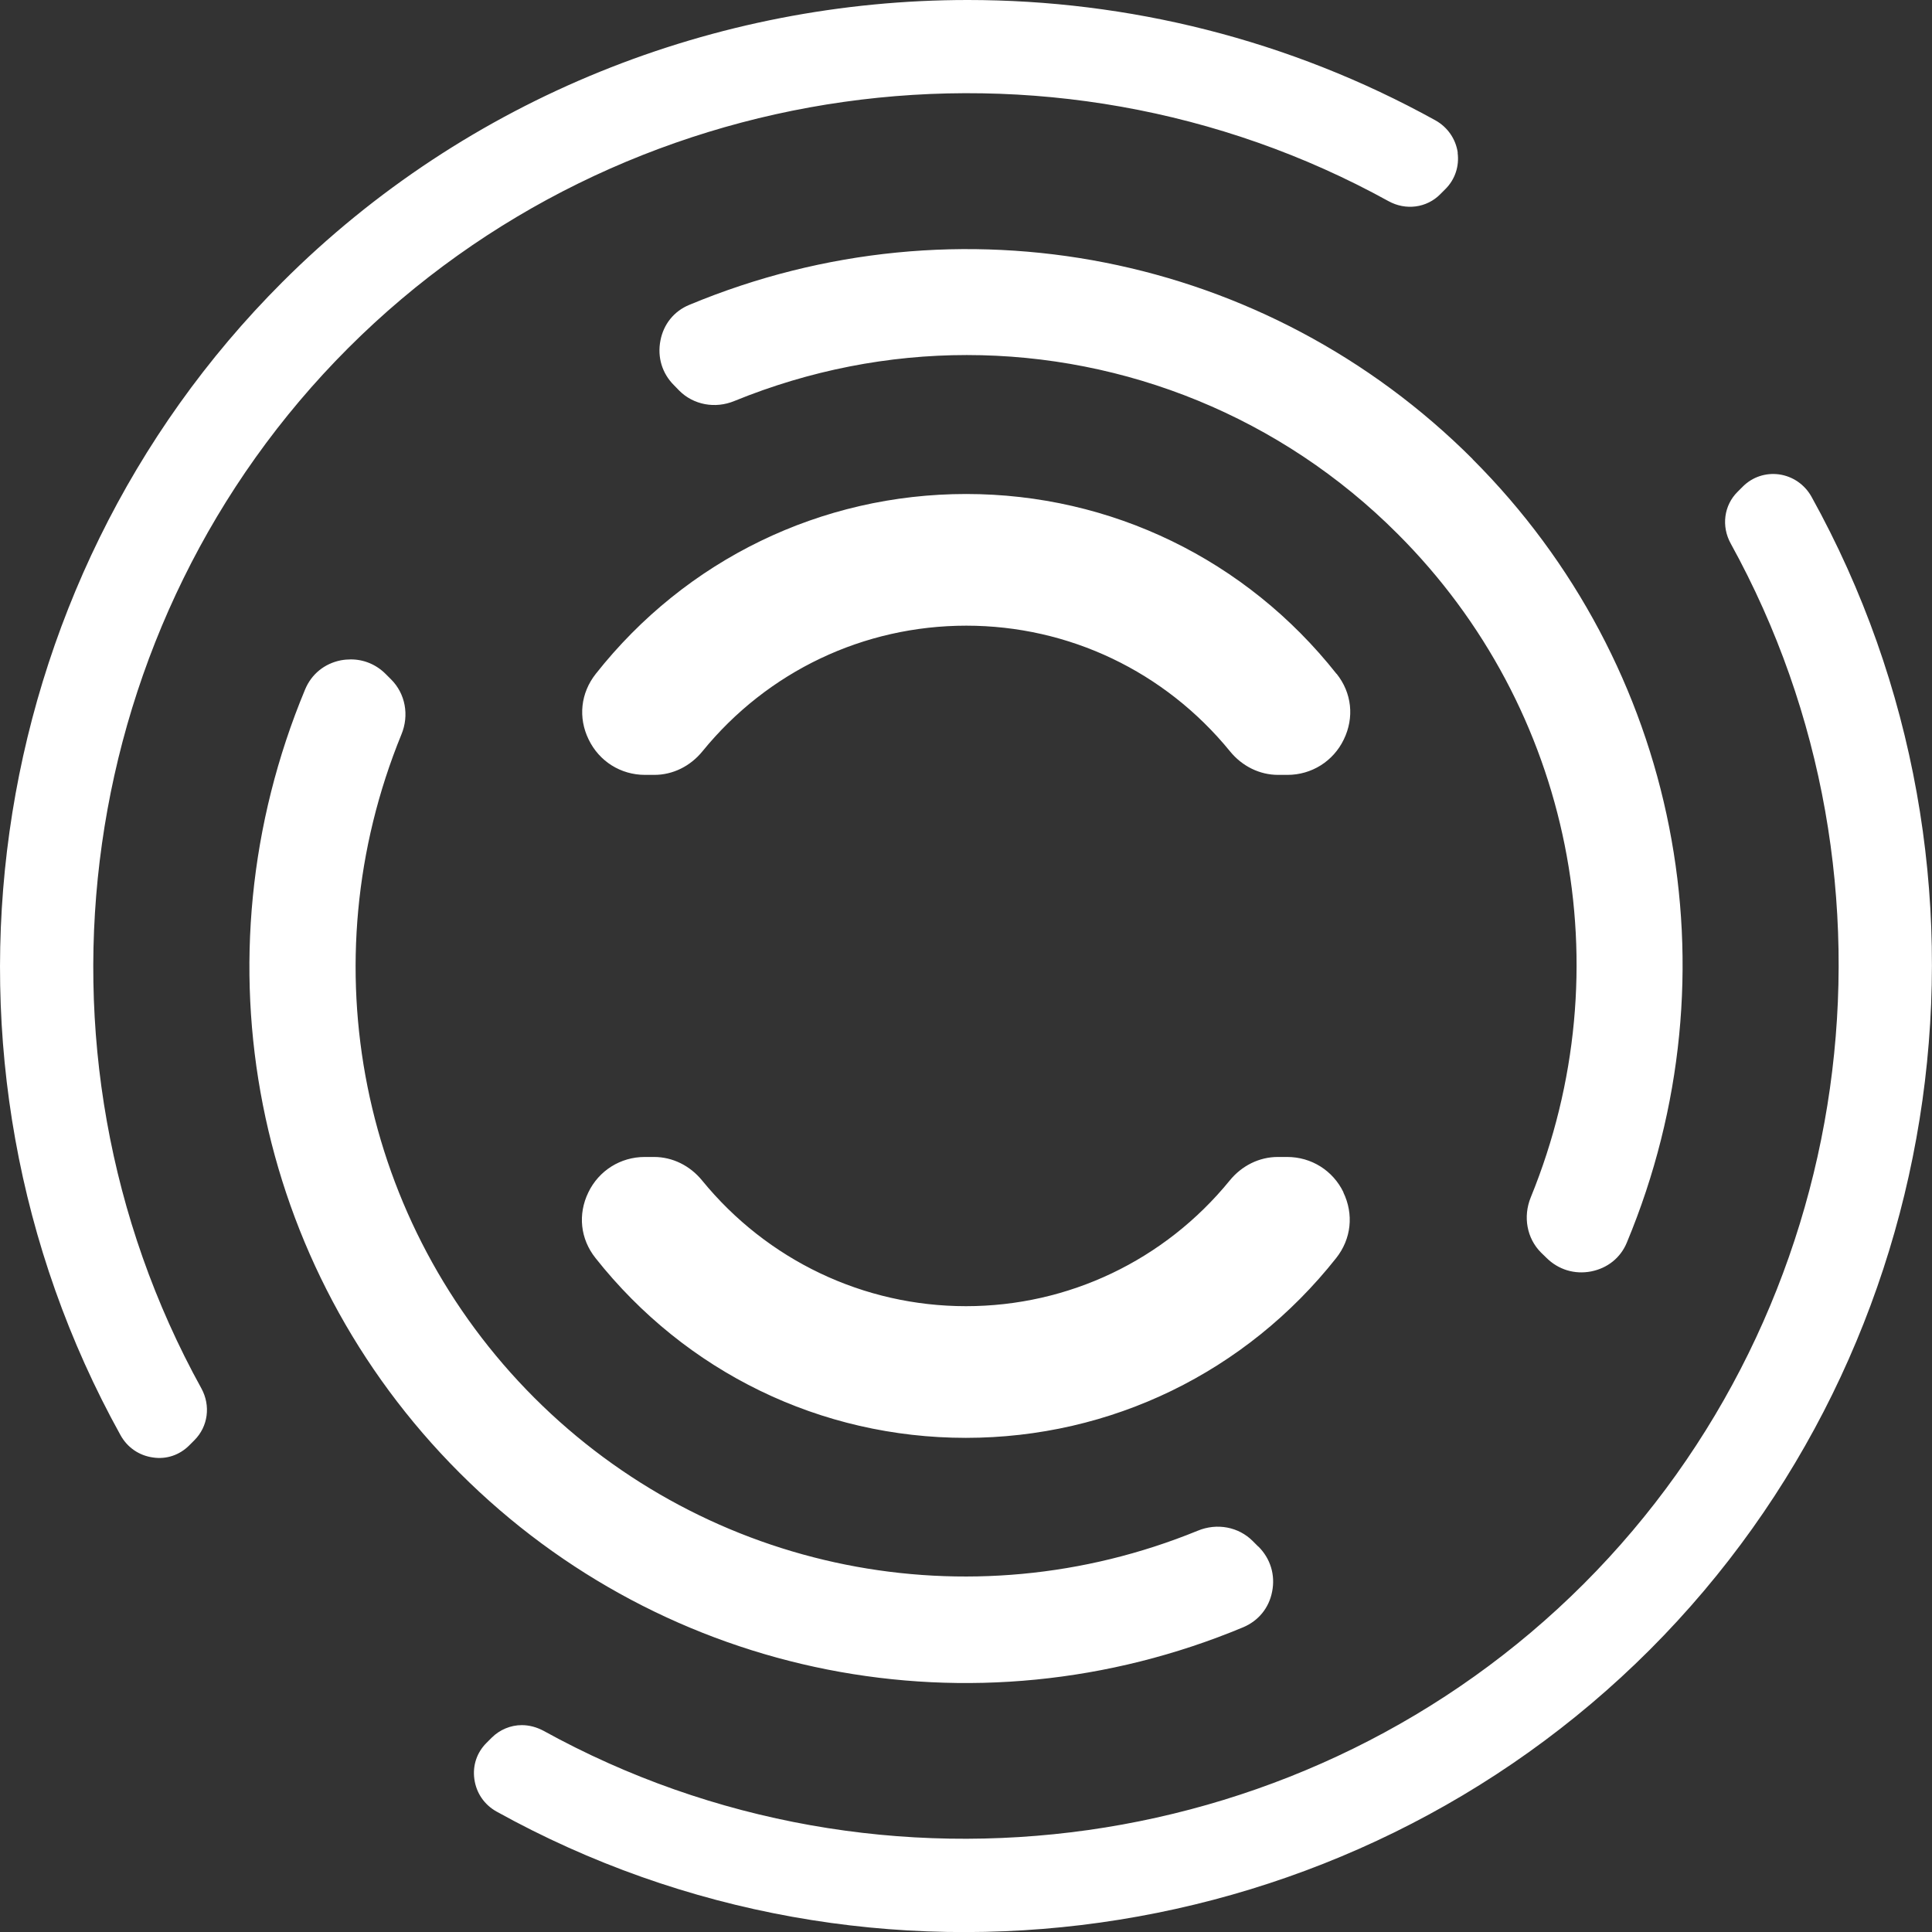 <?xml version="1.0" encoding="UTF-8"?>
<svg id="Layer_1" data-name="Layer 1" xmlns="http://www.w3.org/2000/svg" viewBox="0 0 130 130">
  <rect x="0" y="0" width="130" height="130" fill="#333333" stroke="none"/>
  <defs>
    <style>
      .cls-1 {
        fill: #fff;
        stroke-width: 0px;
      }
    </style>
  </defs>
  <path class="cls-1" d="M111.01,111.01c-20.42,20.42-52.33,24.9-77.59,10.89-.83-.46-1.37-1.25-1.5-2.18-.13-.91.16-1.79.81-2.44l.35-.35c.55-.55,1.29-.85,2.03-.85.49,0,.99.13,1.46.38,22.81,12.59,51.59,8.52,70-9.89,18.4-18.4,22.47-47.18,9.89-69.99-.65-1.17-.46-2.58.46-3.49l.35-.35c.65-.65,1.54-.94,2.44-.82.92.13,1.72.68,2.18,1.5,14.01,25.27,9.53,57.17-10.88,77.59ZM85.57,107.07c.22-1.11-.11-2.21-.92-3.02l-.36-.36c-.95-.95-2.4-1.23-3.7-.69-15.39,6.29-32.92,2.77-44.64-8.95-11.73-11.73-15.24-29.25-8.95-44.64.54-1.3.26-2.75-.69-3.7l-.36-.36c-.64-.64-1.47-.98-2.34-.98-.22,0-.45.02-.67.06-1.11.22-1.98.93-2.41,1.96-7.56,18.15-3.48,38.84,10.39,52.71,13.87,13.87,34.57,17.95,52.71,10.39,1.03-.43,1.75-1.3,1.96-2.41ZM84.66,104.06l-.36-.36c-.95-.95-2.4-1.23-3.7-.69-15.39,6.29-32.92,2.77-44.64-8.95-11.73-11.73-15.24-29.25-8.95-44.64.54-1.3.26-2.75-.69-3.7l-.36-.36c-.64-.64-1.47-.98-2.34-.98-.22,0-.45.02-.67.06-1.11.22-1.98.93-2.41,1.96-7.56,18.15-3.48,38.84,10.39,52.71,13.87,13.87,34.57,17.95,52.71,10.39,1.03-.43,1.75-1.3,1.96-2.41.22-1.11-.11-2.21-.92-3.02ZM99.1,30.9c-13.87-13.87-34.56-17.95-52.71-10.39-1.03.42-1.74,1.3-1.95,2.4-.22,1.12.11,2.22.92,3.02l.35.36c.95.95,2.41,1.23,3.71.69,5.07-2.07,10.38-3.09,15.63-3.09,10.68,0,21.15,4.17,29,12.04,11.74,11.73,15.24,29.24,8.95,44.64-.53,1.3-.26,2.76.69,3.71l.36.35c.8.8,1.9,1.14,3.02.92,1.1-.22,1.98-.92,2.4-1.95,7.56-18.15,3.48-38.84-10.39-52.71ZM99.1,30.9c-13.87-13.87-34.56-17.95-52.71-10.39-1.03.42-1.74,1.3-1.95,2.4-.22,1.12.11,2.22.92,3.02l.35.36c.95.95,2.41,1.23,3.71.69,5.07-2.07,10.38-3.09,15.63-3.09,10.68,0,21.15,4.17,29,12.04,11.74,11.73,15.24,29.24,8.95,44.64-.53,1.3-.26,2.76.69,3.71l.36.35c.8.8,1.9,1.14,3.02.92,1.1-.22,1.98-.92,2.4-1.95,7.56-18.15,3.48-38.84-10.39-52.71ZM89.93,45.34c-6.08-7.69-15.17-12.1-24.92-12.1s-18.85,4.41-24.92,12.1c-1.02,1.29-1.2,2.95-.48,4.42.71,1.47,2.16,2.38,3.79,2.38h.63c1.24,0,2.42-.58,3.24-1.59,4.38-5.38,10.85-8.45,17.75-8.45s13.36,3.08,17.74,8.45c.82,1.01,2,1.59,3.24,1.59h.63c1.62,0,3.08-.91,3.79-2.38.72-1.48.54-3.14-.48-4.42ZM90.4,80.23c-.71-1.47-2.16-2.38-3.79-2.38h-.63c-1.24,0-2.42.58-3.24,1.59-4.38,5.37-10.85,8.45-17.74,8.45s-13.37-3.09-17.75-8.45c-.82-1.01-2-1.59-3.24-1.59h-.63c-1.62,0-3.08.91-3.79,2.38-.72,1.48-.54,3.14.48,4.42,6.08,7.69,15.16,12.1,24.92,12.1s18.84-4.41,24.92-12.1c1.02-1.29,1.19-2.95.48-4.42ZM98.09,10.28c-.13-.92-.68-1.72-1.5-2.18C86.74,2.65,75.9,0,65.12,0,48.21,0,31.46,6.52,18.99,18.99-1.43,39.41-5.9,71.31,8.11,96.57c.46.83,1.25,1.37,2.18,1.5.9.14,1.79-.16,2.44-.81l.35-.35c.92-.92,1.11-2.32.47-3.49C.95,70.61,5.02,41.83,23.43,23.42,41.83,5.02,70.61.95,93.42,13.53c1.17.65,2.58.46,3.49-.46l.35-.35c.65-.65.94-1.54.82-2.44Z"/>
</svg>